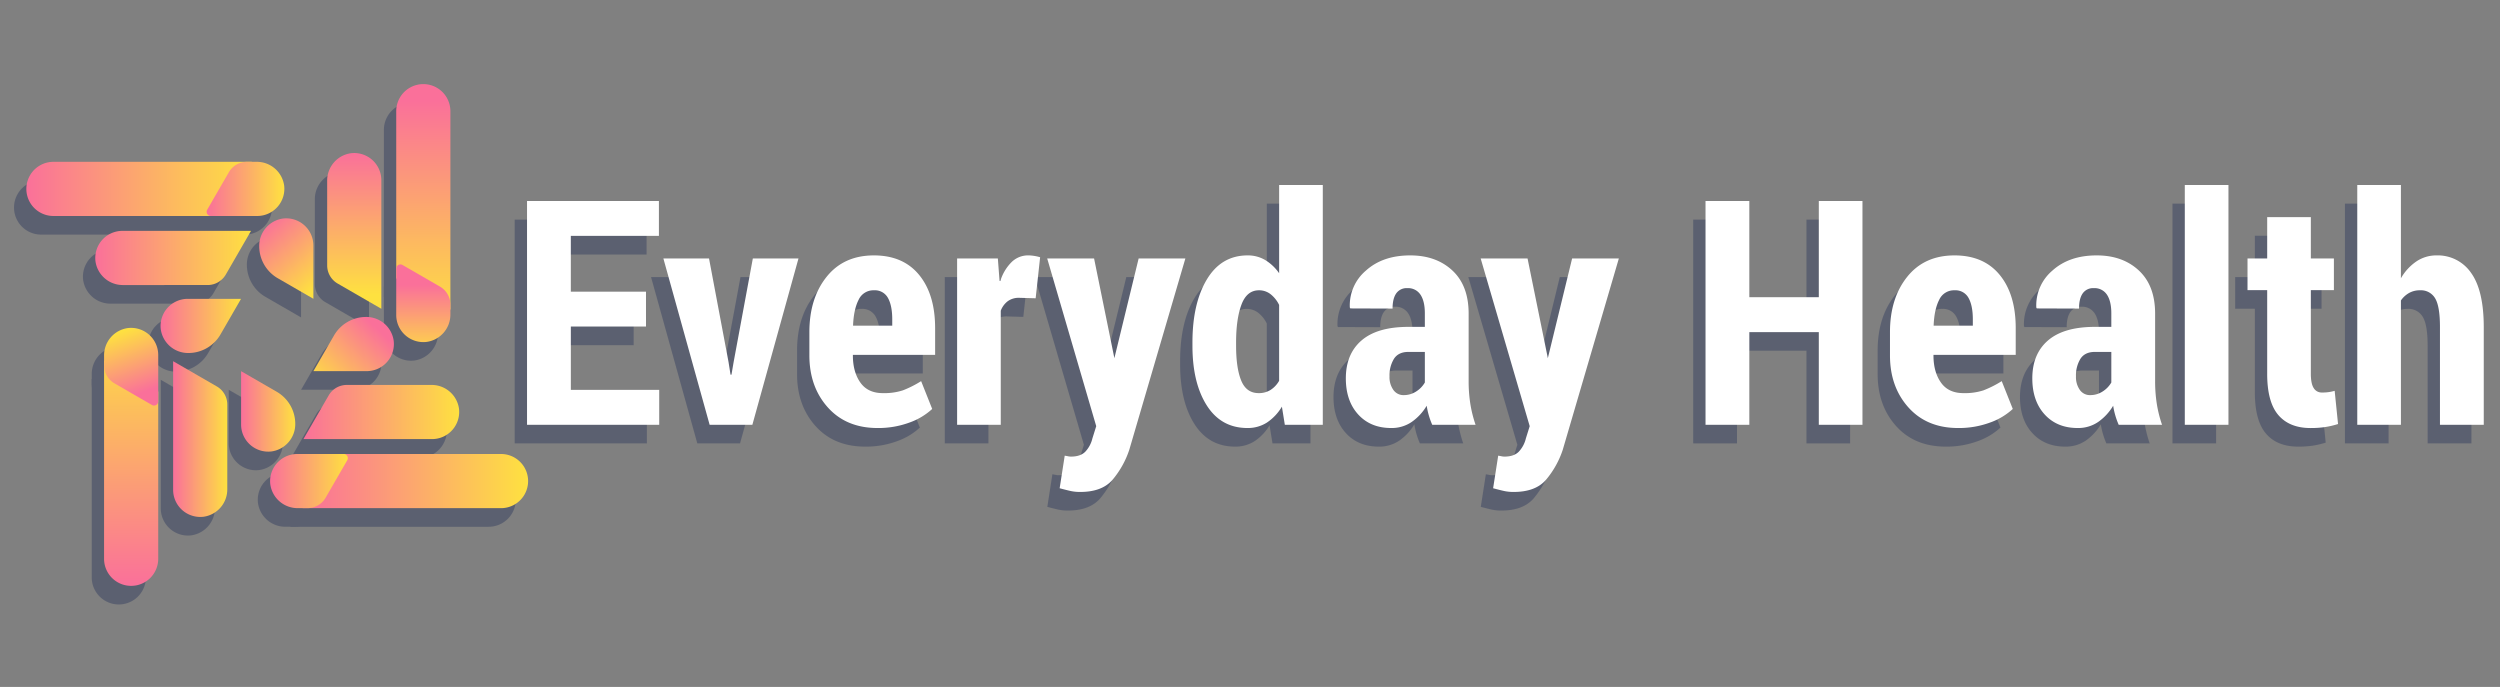 <svg xmlns="http://www.w3.org/2000/svg" xmlns:xlink="http://www.w3.org/1999/xlink" width="1070" height="294" viewBox="0 0 1070 294">
  <rect x="0" y="0" width="1070" height="294" fill="#808080" stroke="none"/>
  <defs>
    <clipPath id="clip-path">
      <rect id="矩形_23579" data-name="矩形 23579" width="1070" height="294" transform="translate(-17159 -5991)" fill="#fff" stroke="#707070" stroke-width="1" opacity="0.64"/>
    </clipPath>
    <linearGradient id="linear-gradient" y1="0.5" x2="1" y2="0.5" gradientUnits="objectBoundingBox">
      <stop offset="0" stop-color="#fa709a"/>
      <stop offset="1" stop-color="#fee140"/>
    </linearGradient>
    <linearGradient id="linear-gradient-2" x1="0.5" y1="1" x2="0.5" y2="-0.127" gradientUnits="objectBoundingBox">
      <stop offset="0" stop-color="#fa709a"/>
      <stop offset="0.853" stop-color="#fdd04d"/>
      <stop offset="1" stop-color="#fee140"/>
    </linearGradient>
    <linearGradient id="linear-gradient-3" x1="0.71" y1="0.832" x2="0.5" y2="0" xlink:href="#linear-gradient"/>
    <linearGradient id="linear-gradient-5" x1="1" x2="0" y2="1.222" xlink:href="#linear-gradient"/>
    <linearGradient id="linear-gradient-9" x1="0.218" y1="0" x2="0.822" y2="1" xlink:href="#linear-gradient"/>
    <linearGradient id="linear-gradient-10" x1="0.5" y1="0.073" x2="0.5" y2="1.046" xlink:href="#linear-gradient"/>
    <linearGradient id="linear-gradient-11" x1="0.5" y1="0.266" x2="0.5" y2="1.198" xlink:href="#linear-gradient"/>
    <linearGradient id="linear-gradient-12" x1="0.5" y1="0" x2="0.5" y2="0.908" xlink:href="#linear-gradient"/>
  </defs>
  <g id="蒙版组_1372" data-name="蒙版组 1372" transform="translate(17159 5991)" clip-path="url(#clip-path)">
    <g id="组_20199" data-name="组 20199" transform="translate(0 -11)">
      <g id="组_20180" data-name="组 20180" transform="translate(-29248.25 -14053.008)" opacity="0.32">
        <g id="组_20179" data-name="组 20179">
          <g id="组_20178" data-name="组 20178">
            <g id="组_20171" data-name="组 20171">
              <path id="路径_24519" data-name="路径 24519" d="M12187.155,8262.689a11.622,11.622,0,0,0,13.006,11.507,11.8,11.8,0,0,0,10.178-11.814h0a15.862,15.862,0,0,0-7.931-13.737l-15.253-8.806Z" fill="#0e1d4f"/>
              <g id="组_20170" data-name="组 20170">
                <path id="路径_24520" data-name="路径 24520" d="M12128.509,8320.133a11.592,11.592,0,0,0,23.185,0V8248.59l-23.185-13.386Z" fill="#0e1d4f"/>
                <path id="路径_24521" data-name="路径 24521" d="M12151.693,8232.892a11.62,11.62,0,0,0-13-11.507,11.8,11.8,0,0,0-10.18,11.813v4.11a8.96,8.96,0,0,0,4.48,7.76l16.016,9.247a1.793,1.793,0,0,0,2.688-1.553Z" fill="#0e1d4f"/>
              </g>
              <path id="路径_24522" data-name="路径 24522" d="M12181.247,8254.127v-.087a8.96,8.96,0,0,0-4.48-7.672l-18.7-10.8v55.07a11.622,11.622,0,0,0,13.006,11.508,11.8,11.8,0,0,0,10.178-11.813Z" fill="#0e1d4f"/>
            </g>
            <g id="组_20173" data-name="组 20173">
              <path id="路径_24523" data-name="路径 24523" d="M12240.964,8239.82a11.622,11.622,0,0,0,11.507-13.006,11.8,11.8,0,0,0-11.812-10.179h0a15.864,15.864,0,0,0-13.738,7.932l-8.806,15.253Z" fill="#0e1d4f"/>
              <g id="组_20172" data-name="组 20172">
                <path id="路径_24524" data-name="路径 24524" d="M12298.408,8298.466a11.592,11.592,0,0,0,0-23.184h-71.543l-13.385,23.184Z" fill="#0e1d4f"/>
                <path id="路径_24525" data-name="路径 24525" d="M12211.167,8275.282a11.621,11.621,0,0,0-11.507,13,11.8,11.8,0,0,0,11.813,10.179h4.11a8.961,8.961,0,0,0,7.76-4.479l9.247-16.017a1.792,1.792,0,0,0-1.552-2.687Z" fill="#0e1d4f"/>
              </g>
              <path id="路径_24526" data-name="路径 24526" d="M12232.4,8245.728h-.087a8.962,8.962,0,0,0-7.674,4.48l-10.8,18.7h55.072a11.622,11.622,0,0,0,11.507-13.006,11.8,11.8,0,0,0-11.813-10.179Z" fill="#0e1d4f"/>
            </g>
            <g id="组_20175" data-name="组 20175">
              <path id="路径_24527" data-name="路径 24527" d="M12218.095,8186.011a11.622,11.622,0,0,0-13.006-11.507,11.8,11.8,0,0,0-10.178,11.813h0a15.863,15.863,0,0,0,7.931,13.738l15.253,8.807Z" fill="#0e1d4f"/>
              <g id="组_20174" data-name="组 20174">
                <path id="路径_24528" data-name="路径 24528" d="M12276.741,8128.567a11.592,11.592,0,0,0-23.185,0v71.543l23.185,13.385Z" fill="#0e1d4f"/>
                <path id="路径_24529" data-name="路径 24529" d="M12253.557,8215.808a11.622,11.622,0,0,0,13,11.508,11.8,11.8,0,0,0,10.18-11.814v-4.11a8.963,8.963,0,0,0-4.48-7.76l-16.016-9.247a1.793,1.793,0,0,0-2.688,1.552Z" fill="#0e1d4f"/>
              </g>
              <path id="路径_24530" data-name="路径 24530" d="M12224,8194.572v.087a8.962,8.962,0,0,0,4.48,7.673l18.7,10.8v-55.072a11.622,11.622,0,0,0-13-11.507,11.8,11.8,0,0,0-10.179,11.814Z" fill="#0e1d4f"/>
            </g>
            <g id="组_20177" data-name="组 20177">
              <path id="路径_24531" data-name="路径 24531" d="M12164.286,8208.88a11.622,11.622,0,0,0-11.507,13.006,11.8,11.8,0,0,0,11.813,10.179h0a15.863,15.863,0,0,0,13.737-7.932l8.806-15.253Z" fill="#0e1d4f"/>
              <g id="组_20176" data-name="组 20176">
                <path id="路径_24532" data-name="路径 24532" d="M12106.842,8150.234a11.592,11.592,0,0,0,0,23.184h71.543l13.387-23.184Z" fill="#0e1d4f"/>
                <path id="路径_24533" data-name="路径 24533" d="M12194.083,8173.418a11.621,11.621,0,0,0,11.507-13,11.8,11.8,0,0,0-11.812-10.179h-4.111a8.958,8.958,0,0,0-7.759,4.48l-9.247,16.016a1.792,1.792,0,0,0,1.552,2.688Z" fill="#0e1d4f"/>
              </g>
              <path id="路径_24534" data-name="路径 24534" d="M12172.848,8202.972h.087a8.96,8.96,0,0,0,7.673-4.479l10.8-18.7h-55.071a11.621,11.621,0,0,0-11.507,13,11.8,11.8,0,0,0,11.813,10.179Z" fill="#0e1d4f"/>
            </g>
          </g>
          <path id="路径_24535" data-name="路径 24535" d="M12360.459,8220.746h-32.17v27.1h37.828v14.935h-56.578V8167h56.446v14.934h-37.7v23.88h32.17Z" fill="#0e1d4f"/>
          <path id="路径_24536" data-name="路径 24536" d="M12395.787,8235.942l.855,5.394h.395l.921-5.394,8.224-44.341h19.539l-19.736,71.183H12387.7l-19.8-71.183h19.538Z" fill="#0e1d4f"/>
          <path id="路径_24537" data-name="路径 24537" d="M12459.6,8264.165q-13.421,0-21.315-8.815t-7.895-22.236v-10q0-14.41,7.336-23.618t20.295-9.21q12.5,0,19.342,8.354t6.843,22.764v11.446h-35.2v.264q0,7.04,3.19,11.579t9.639,4.539a25.734,25.734,0,0,0,8.552-1.185,44.97,44.97,0,0,0,7.829-3.947l4.737,11.907a28.24,28.24,0,0,1-9.836,5.856A38.307,38.307,0,0,1,12459.6,8264.165Zm-1.579-58.946a6.939,6.939,0,0,0-6.578,4.1q-2.106,4.094-2.368,11.032h16.775v-2.643q0-5.944-1.842-9.217A6.347,6.347,0,0,0,12458.022,8205.219Z" fill="#0e1d4f"/>
          <path id="路径_24538" data-name="路径 24538" d="M12527.231,8208.64l-7.039-.2a7.979,7.979,0,0,0-4.9,1.446,9.2,9.2,0,0,0-2.993,4.079v48.815h-18.684V8191.6h17.434l.724,9.539.329.133a19.413,19.413,0,0,1,4.77-8.061,10,10,0,0,1,7.138-2.926,16.772,16.772,0,0,1,2.665.229,18.141,18.141,0,0,1,2.467.56Z" fill="#0e1d4f"/>
          <path id="路径_24539" data-name="路径 24539" d="M12560.783,8233.574l.132.723,10.395-42.7h20l-24.013,81.906a38.9,38.9,0,0,1-7.2,12.862q-4.507,5.162-13.782,5.164a18.818,18.818,0,0,1-4.079-.4q-1.777-.394-4.736-1.184l2.171-13.947c.745.131,1.282.231,1.611.3a5.5,5.5,0,0,0,1.086.1q4.078,0,6.151-2.139a12.491,12.491,0,0,0,2.993-5.625l1.645-5.264-20.986-71.774h20.065Z" fill="#0e1d4f"/>
          <path id="路径_24540" data-name="路径 24540" d="M12594.336,8227.587q0-16.775,6.184-27.039t17.435-10.262a14.509,14.509,0,0,1,7.5,1.973,19.691,19.691,0,0,1,5.987,5.657v-37.761h18.684v102.629h-16.25l-1.25-7.763a20.9,20.9,0,0,1-6.414,6.808,15.111,15.111,0,0,1-8.322,2.336q-11.25,0-17.4-9.638t-6.151-25.56Zm18.684,1.387q0,9.568,2.2,14.913t7.467,5.345a9.366,9.366,0,0,0,5.065-1.354,11.177,11.177,0,0,0,3.685-3.925v-32.465a13.188,13.188,0,0,0-3.685-4.619,7.937,7.937,0,0,0-4.934-1.65q-5.2,0-7.5,6.138t-2.3,16.231Z" fill="#0e1d4f"/>
          <path id="路径_24541" data-name="路径 24541" d="M12696.965,8262.784a31.927,31.927,0,0,1-1.414-3.882,31.354,31.354,0,0,1-.954-4.277,22.259,22.259,0,0,1-6.414,6.942,15.148,15.148,0,0,1-8.783,2.6q-8.817,0-14.111-5.79t-5.3-15.46q0-10.459,6.743-16.249t20.032-5.79h7.04v-5.789q0-5.2-1.875-7.993a6.323,6.323,0,0,0-5.625-2.8,5.417,5.417,0,0,0-4.737,2.237q-1.579,2.238-1.579,6.513l-18.091-.065-.2-.4a19.514,19.514,0,0,1,6.875-15.789q7.2-6.513,18.98-6.512,11.117,0,18.059,6.479t6.94,18.454v28.815a62.234,62.234,0,0,0,.724,9.8,53.29,53.29,0,0,0,2.237,8.948Zm-12.171-12.7a9.633,9.633,0,0,0,5.23-1.512,11.242,11.242,0,0,0,3.783-3.882V8231.6h-7.04q-4.277,0-6.184,2.961a13.6,13.6,0,0,0-1.908,7.5,9.527,9.527,0,0,0,1.645,5.79A5.259,5.259,0,0,0,12684.794,8250.086Z" fill="#0e1d4f"/>
          <path id="路径_24542" data-name="路径 24542" d="M12746.306,8233.574l.133.723,10.394-42.7h20l-24.013,81.906a38.885,38.885,0,0,1-7.2,12.862q-4.507,5.162-13.782,5.164a18.818,18.818,0,0,1-4.079-.4q-1.777-.394-4.736-1.184l2.171-13.947c.745.131,1.282.231,1.611.3a5.5,5.5,0,0,0,1.086.1q4.077,0,6.151-2.139a12.5,12.5,0,0,0,2.993-5.625l1.645-5.264-20.986-71.774h20.065Z" fill="#0e1d4f"/>
          <path id="路径_24543" data-name="路径 24543" d="M12881.106,8262.784h-18.684v-39.67h-29.736v39.67h-18.75V8167h18.75v41.183h29.736V8167h18.684Z" fill="#0e1d4f"/>
          <path id="路径_24544" data-name="路径 24544" d="M12922.092,8264.165q-13.421,0-21.315-8.815t-7.895-22.236v-10q0-14.41,7.336-23.618t20.295-9.21q12.5,0,19.341,8.354t6.844,22.764v11.446h-35.2v.264q0,7.04,3.19,11.579t9.639,4.539a25.73,25.73,0,0,0,8.552-1.185,44.97,44.97,0,0,0,7.829-3.947l4.737,11.907a28.24,28.24,0,0,1-9.836,5.856A38.307,38.307,0,0,1,12922.092,8264.165Zm-1.579-58.946a6.939,6.939,0,0,0-6.578,4.1q-2.106,4.094-2.368,11.032h16.775v-2.643q0-5.944-1.842-9.217A6.347,6.347,0,0,0,12920.513,8205.219Z" fill="#0e1d4f"/>
          <path id="路径_24545" data-name="路径 24545" d="M12990.774,8262.784a31.927,31.927,0,0,1-1.414-3.882,31.354,31.354,0,0,1-.954-4.277,22.259,22.259,0,0,1-6.414,6.942,15.148,15.148,0,0,1-8.783,2.6q-8.817,0-14.111-5.79t-5.3-15.46q0-10.459,6.743-16.249t20.032-5.79h7.04v-5.789q0-5.2-1.875-7.993a6.323,6.323,0,0,0-5.625-2.8,5.417,5.417,0,0,0-4.737,2.237q-1.579,2.238-1.579,6.513l-18.091-.065-.2-.4a19.514,19.514,0,0,1,6.875-15.789q7.2-6.513,18.98-6.512,11.117,0,18.059,6.479t6.94,18.454v28.815a62.234,62.234,0,0,0,.724,9.8,53.29,53.29,0,0,0,2.237,8.948Zm-12.171-12.7a9.633,9.633,0,0,0,5.23-1.512,11.242,11.242,0,0,0,3.783-3.882V8231.6h-7.04q-4.277,0-6.184,2.961a13.6,13.6,0,0,0-1.908,7.5,9.527,9.527,0,0,0,1.645,5.79A5.259,5.259,0,0,0,12978.6,8250.086Z" fill="#0e1d4f"/>
          <path id="路径_24546" data-name="路径 24546" d="M13037.748,8262.784h-18.684V8160.155h18.684Z" fill="#0e1d4f"/>
          <path id="路径_24547" data-name="路径 24547" d="M13073.01,8173.9v17.7h9.868v13.553h-9.868v35.722q0,4.343,1.25,6.217a3.905,3.905,0,0,0,3.421,1.875,21.565,21.565,0,0,0,2.895-.164,21.252,21.252,0,0,0,2.632-.559l1.447,14.209a37.32,37.32,0,0,1-5.658,1.317,42.67,42.67,0,0,1-6.118.394q-9.013,0-13.782-5.559t-4.77-17.664v-35.788h-8.421V8191.6h8.421v-17.7Z" fill="#0e1d4f"/>
          <path id="路径_24548" data-name="路径 24548" d="M13111.562,8200.087a21.713,21.713,0,0,1,6.645-7.236,15.183,15.183,0,0,1,8.553-2.564,17.29,17.29,0,0,1,14.868,7.532q5.394,7.532,5.395,23.256v41.71h-18.75v-41.891q0-8.824-2.072-12.25a7.032,7.032,0,0,0-6.479-3.425,9.328,9.328,0,0,0-4.672,1.153,10.712,10.712,0,0,0-3.486,3.194v53.218h-18.684V8160.155h18.684Z" fill="#0e1d4f"/>
        </g>
      </g>
      <g id="组_20182" data-name="组 20182" transform="translate(-29248.25 -14053.008)">
        <path id="路径_24549" data-name="路径 24549" d="M12192.435,8254.722a11.621,11.621,0,0,0,13.006,11.507,11.8,11.8,0,0,0,10.179-11.812h0a15.866,15.866,0,0,0-7.931-13.738l-15.254-8.806Z" fill="url(#linear-gradient)"/>
        <g id="组_20181" data-name="组 20181">
          <path id="路径_24550" data-name="路径 24550" d="M12133.789,8312.166a11.592,11.592,0,0,0,23.184,0v-71.543l-23.184-13.385Z" fill="url(#linear-gradient-2)"/>
          <path id="路径_24551" data-name="路径 24551" d="M12156.973,8224.925a11.622,11.622,0,0,0-13-11.507,11.8,11.8,0,0,0-10.179,11.814v4.109a8.961,8.961,0,0,0,4.479,7.76l16.017,9.246a1.791,1.791,0,0,0,2.688-1.551Z" fill="url(#linear-gradient-3)"/>
        </g>
        <path id="路径_24552" data-name="路径 24552" d="M12186.527,8246.161v-.087a8.962,8.962,0,0,0-4.48-7.673l-18.7-10.8v55.071a11.621,11.621,0,0,0,13,11.508,11.8,11.8,0,0,0,10.18-11.813Z" fill="url(#linear-gradient)"/>
      </g>
      <g id="组_20184" data-name="组 20184" transform="translate(-29248.25 -14053.008)">
        <path id="路径_24553" data-name="路径 24553" d="M12246.243,8231.853a11.622,11.622,0,0,0,11.508-13.006,11.8,11.8,0,0,0-11.814-10.178h0a15.862,15.862,0,0,0-13.736,7.931l-8.807,15.253Z" fill="url(#linear-gradient-5)"/>
        <g id="组_20183" data-name="组 20183">
          <path id="路径_24554" data-name="路径 24554" d="M12303.688,8290.5a11.592,11.592,0,0,0,0-23.184h-71.544l-13.386,23.184Z" fill="url(#linear-gradient)"/>
          <path id="路径_24555" data-name="路径 24555" d="M12216.447,8267.315a11.62,11.62,0,0,0-11.507,13,11.8,11.8,0,0,0,11.813,10.179h4.111a8.957,8.957,0,0,0,7.759-4.48l9.247-16.016a1.791,1.791,0,0,0-1.552-2.687Z" fill="url(#linear-gradient)"/>
        </g>
        <path id="路径_24556" data-name="路径 24556" d="M12237.682,8237.761h-.087a8.962,8.962,0,0,0-7.672,4.48l-10.8,18.7h55.071a11.621,11.621,0,0,0,11.507-13,11.8,11.8,0,0,0-11.813-10.18Z" fill="url(#linear-gradient)"/>
      </g>
      <g id="组_20186" data-name="组 20186" transform="translate(-29248.25 -14053.008)">
        <path id="路径_24557" data-name="路径 24557" d="M12223.374,8178.044a11.621,11.621,0,0,0-13-11.507,11.8,11.8,0,0,0-10.179,11.814h0a15.862,15.862,0,0,0,7.932,13.737l15.252,8.806Z" fill="url(#linear-gradient-9)"/>
        <g id="组_20185" data-name="组 20185">
          <path id="路径_24558" data-name="路径 24558" d="M12282.021,8120.6a11.592,11.592,0,1,0-23.185,0v71.542l23.184,13.387Z" fill="url(#linear-gradient-10)"/>
          <path id="路径_24559" data-name="路径 24559" d="M12258.836,8207.841a11.621,11.621,0,0,0,13.006,11.507,11.8,11.8,0,0,0,10.178-11.812v-4.111a8.954,8.954,0,0,0-4.479-7.759l-16.016-9.247a1.792,1.792,0,0,0-2.688,1.552Z" fill="url(#linear-gradient-11)"/>
        </g>
        <path id="路径_24560" data-name="路径 24560" d="M12229.283,8186.606v.086a8.96,8.96,0,0,0,4.479,7.673l18.7,10.8v-55.071a11.621,11.621,0,0,0-13.006-11.507,11.8,11.8,0,0,0-10.178,11.813Z" fill="url(#linear-gradient-12)"/>
      </g>
      <path id="路径_24561" data-name="路径 24561" d="M12169.566,8200.913a11.622,11.622,0,0,0-11.508,13.006,11.8,11.8,0,0,0,11.813,10.178h0a15.863,15.863,0,0,0,13.738-7.931l8.806-15.253Z" transform="translate(-29248.25 -14053.008)" fill="url(#linear-gradient)"/>
      <g id="组_20187" data-name="组 20187" transform="translate(-29248.25 -14053.008)">
        <path id="路径_24562" data-name="路径 24562" d="M12112.122,8142.267a11.592,11.592,0,0,0,0,23.184h71.543l13.385-23.184Z" fill="url(#linear-gradient)"/>
        <path id="路径_24563" data-name="路径 24563" d="M12199.363,8165.451a11.622,11.622,0,0,0,11.507-13.005,11.8,11.8,0,0,0-11.814-10.179h-4.109a8.964,8.964,0,0,0-7.761,4.48l-9.246,16.016a1.792,1.792,0,0,0,1.552,2.688Z" fill="url(#linear-gradient)"/>
      </g>
      <path id="路径_24564" data-name="路径 24564" d="M12178.127,8195h.087a8.961,8.961,0,0,0,7.673-4.48l10.8-18.7h-55.071a11.622,11.622,0,0,0-11.507,13.006,11.8,11.8,0,0,0,11.813,10.178Z" transform="translate(-29248.25 -14053.008)" fill="url(#linear-gradient)"/>
      <path id="路径_24565" data-name="路径 24565" d="M12365.739,8212.779h-32.17v27.1h37.828v14.935h-56.578V8159.03h56.445v14.933h-37.7v23.881h32.17Z" transform="translate(-29248.25 -14053.008)" fill="#fff"/>
      <path id="路径_24566" data-name="路径 24566" d="M12401.067,8227.975l.854,5.4h.4l.921-5.4,8.223-44.341H12431l-19.736,71.184h-18.289l-19.8-71.184h19.538Z" transform="translate(-29248.25 -14053.008)" fill="#fff"/>
      <path id="路径_24567" data-name="路径 24567" d="M12464.881,8256.2q-13.421,0-21.314-8.816t-7.9-22.236v-10q0-14.41,7.336-23.619t20.295-9.21q12.5,0,19.342,8.354t6.844,22.763v11.447h-35.2v.264q0,7.04,3.191,11.578t9.638,4.539a25.74,25.74,0,0,0,8.552-1.183,45.09,45.09,0,0,0,7.829-3.948l4.738,11.907a28.234,28.234,0,0,1-9.836,5.856A38.338,38.338,0,0,1,12464.881,8256.2Zm-1.579-58.947a6.942,6.942,0,0,0-6.578,4.1q-2.1,4.1-2.367,11.033h16.774v-2.642q0-5.946-1.842-9.218A6.346,6.346,0,0,0,12463.3,8197.252Z" transform="translate(-29248.25 -14053.008)" fill="#fff"/>
      <path id="路径_24568" data-name="路径 24568" d="M12532.511,8200.673l-7.039-.2a7.976,7.976,0,0,0-4.9,1.447,9.2,9.2,0,0,0-2.994,4.079v48.815h-18.684v-71.184h17.434l.724,9.539.329.132a19.413,19.413,0,0,1,4.771-8.059,10,10,0,0,1,7.137-2.927,16.829,16.829,0,0,1,2.665.229,18.475,18.475,0,0,1,2.467.56Z" transform="translate(-29248.25 -14053.008)" fill="#fff"/>
      <path id="路径_24569" data-name="路径 24569" d="M12566.063,8225.607l.132.724,10.394-42.7h20l-24.013,81.906a38.885,38.885,0,0,1-7.2,12.862q-4.507,5.162-13.782,5.164a18.886,18.886,0,0,1-4.079-.4q-1.777-.393-4.735-1.183l2.171-13.948c.745.131,1.281.231,1.61.3a5.505,5.505,0,0,0,1.086.1q4.08,0,6.151-2.138a12.491,12.491,0,0,0,2.993-5.625l1.645-5.263-20.985-71.775h20.064Z" transform="translate(-29248.25 -14053.008)" fill="#fff"/>
      <path id="路径_24570" data-name="路径 24570" d="M12599.616,8219.621q0-16.778,6.183-27.039t17.436-10.263a14.515,14.515,0,0,1,7.5,1.973,19.7,19.7,0,0,1,5.986,5.658v-37.762h18.685v102.629h-16.25l-1.25-7.764a20.925,20.925,0,0,1-6.414,6.81,15.122,15.122,0,0,1-8.323,2.336q-11.25,0-17.4-9.64t-6.15-25.559Zm18.683,1.386q0,9.568,2.2,14.913t7.467,5.344a9.371,9.371,0,0,0,5.065-1.352,11.172,11.172,0,0,0,3.685-3.926v-32.465a13.177,13.177,0,0,0-3.685-4.619,7.935,7.935,0,0,0-4.934-1.65q-5.2,0-7.5,6.137t-2.3,16.233Z" transform="translate(-29248.25 -14053.008)" fill="#fff"/>
      <path id="路径_24571" data-name="路径 24571" d="M12702.244,8254.817a31.883,31.883,0,0,1-1.414-3.883,31.294,31.294,0,0,1-.954-4.275,22.24,22.24,0,0,1-6.414,6.94,15.133,15.133,0,0,1-8.783,2.6q-8.817,0-14.11-5.79t-5.3-15.46q0-10.462,6.742-16.249t20.032-5.79h7.04v-5.789q0-5.2-1.875-7.994a6.32,6.32,0,0,0-5.625-2.795,5.421,5.421,0,0,0-4.737,2.236q-1.579,2.237-1.578,6.514l-18.092-.067-.2-.394a19.5,19.5,0,0,1,6.875-15.789q7.2-6.513,18.979-6.513,11.117,0,18.06,6.479t6.939,18.454v28.815a62.246,62.246,0,0,0,.724,9.8,53.3,53.3,0,0,0,2.237,8.947Zm-12.17-12.7a9.625,9.625,0,0,0,5.229-1.513,11.245,11.245,0,0,0,3.783-3.883v-13.092h-7.04q-4.276,0-6.183,2.961a13.589,13.589,0,0,0-1.909,7.5,9.529,9.529,0,0,0,1.645,5.79A5.262,5.262,0,0,0,12690.074,8242.12Z" transform="translate(-29248.25 -14053.008)" fill="#fff"/>
      <path id="路径_24572" data-name="路径 24572" d="M12751.585,8225.607l.132.724,10.4-42.7h20l-24.014,81.906a38.885,38.885,0,0,1-7.2,12.862q-4.507,5.162-13.781,5.164a18.883,18.883,0,0,1-4.08-.4q-1.777-.393-4.736-1.183l2.171-13.948c.745.131,1.282.231,1.611.3a5.512,5.512,0,0,0,1.086.1q4.078,0,6.152-2.138a12.48,12.48,0,0,0,2.992-5.625l1.645-5.263-20.986-71.775h20.065Z" transform="translate(-29248.25 -14053.008)" fill="#fff"/>
      <path id="路径_24573" data-name="路径 24573" d="M12886.386,8254.817H12867.7v-39.67h-29.736v39.67h-18.75V8159.03h18.75v41.182h29.736V8159.03h18.684Z" transform="translate(-29248.25 -14053.008)" fill="#fff"/>
      <path id="路径_24574" data-name="路径 24574" d="M12927.371,8256.2q-13.421,0-21.315-8.816t-7.895-22.236v-10q0-14.41,7.336-23.619t20.295-9.21q12.5,0,19.342,8.354t6.843,22.763v11.447h-35.2v.264q0,7.04,3.189,11.578t9.64,4.539a25.734,25.734,0,0,0,8.551-1.183,45.163,45.163,0,0,0,7.83-3.948l4.736,11.907a28.216,28.216,0,0,1-9.836,5.856A38.329,38.329,0,0,1,12927.371,8256.2Zm-1.579-58.947a6.941,6.941,0,0,0-6.578,4.1q-2.106,4.1-2.368,11.033h16.775v-2.642q0-5.946-1.841-9.218A6.35,6.35,0,0,0,12925.792,8197.252Z" transform="translate(-29248.25 -14053.008)" fill="#fff"/>
      <path id="路径_24575" data-name="路径 24575" d="M12996.054,8254.817a32.048,32.048,0,0,1-1.414-3.883,31.441,31.441,0,0,1-.954-4.275,22.26,22.26,0,0,1-6.413,6.94,15.137,15.137,0,0,1-8.783,2.6q-8.817,0-14.112-5.79t-5.3-15.46q0-10.462,6.744-16.249t20.032-5.79h7.04v-5.789q0-5.2-1.875-7.994a6.32,6.32,0,0,0-5.625-2.795,5.419,5.419,0,0,0-4.738,2.236q-1.578,2.237-1.579,6.514l-18.09-.067-.2-.394a19.516,19.516,0,0,1,6.875-15.789q7.2-6.513,18.981-6.513,11.115,0,18.058,6.479t6.941,18.454v28.815a62.251,62.251,0,0,0,.723,9.8,53.212,53.212,0,0,0,2.238,8.947Zm-12.171-12.7a9.631,9.631,0,0,0,5.231-1.513,11.271,11.271,0,0,0,3.783-3.883v-13.092h-7.04q-4.279,0-6.185,2.961a13.605,13.605,0,0,0-1.908,7.5,9.535,9.535,0,0,0,1.645,5.79A5.259,5.259,0,0,0,12983.883,8242.12Z" transform="translate(-29248.25 -14053.008)" fill="#fff"/>
      <path id="路径_24576" data-name="路径 24576" d="M13043.028,8254.817h-18.685V8152.188h18.685Z" transform="translate(-29248.25 -14053.008)" fill="#fff"/>
      <path id="路径_24577" data-name="路径 24577" d="M13078.289,8165.937v17.7h9.869v13.553h-9.869v35.724q0,4.34,1.25,6.216a3.905,3.905,0,0,0,3.421,1.875,18.343,18.343,0,0,0,5.527-.723l1.446,14.21a37.411,37.411,0,0,1-5.657,1.315,42.519,42.519,0,0,1-6.118.4q-9.013,0-13.783-5.561t-4.769-17.664v-35.788h-8.422v-13.553h8.422v-17.7Z" transform="translate(-29248.25 -14053.008)" fill="#fff"/>
      <path id="路径_24578" data-name="路径 24578" d="M13116.841,8192.121a21.715,21.715,0,0,1,6.646-7.237,15.177,15.177,0,0,1,8.552-2.565,17.3,17.3,0,0,1,14.869,7.532q5.392,7.533,5.394,23.256v41.71h-18.75v-41.891q0-8.824-2.072-12.25a7.031,7.031,0,0,0-6.479-3.425,9.318,9.318,0,0,0-4.672,1.154,10.716,10.716,0,0,0-3.486,3.192v53.219h-18.683V8152.188h18.683Z" transform="translate(-29248.25 -14053.008)" fill="#fff"/>
    </g>
  </g>
</svg>

